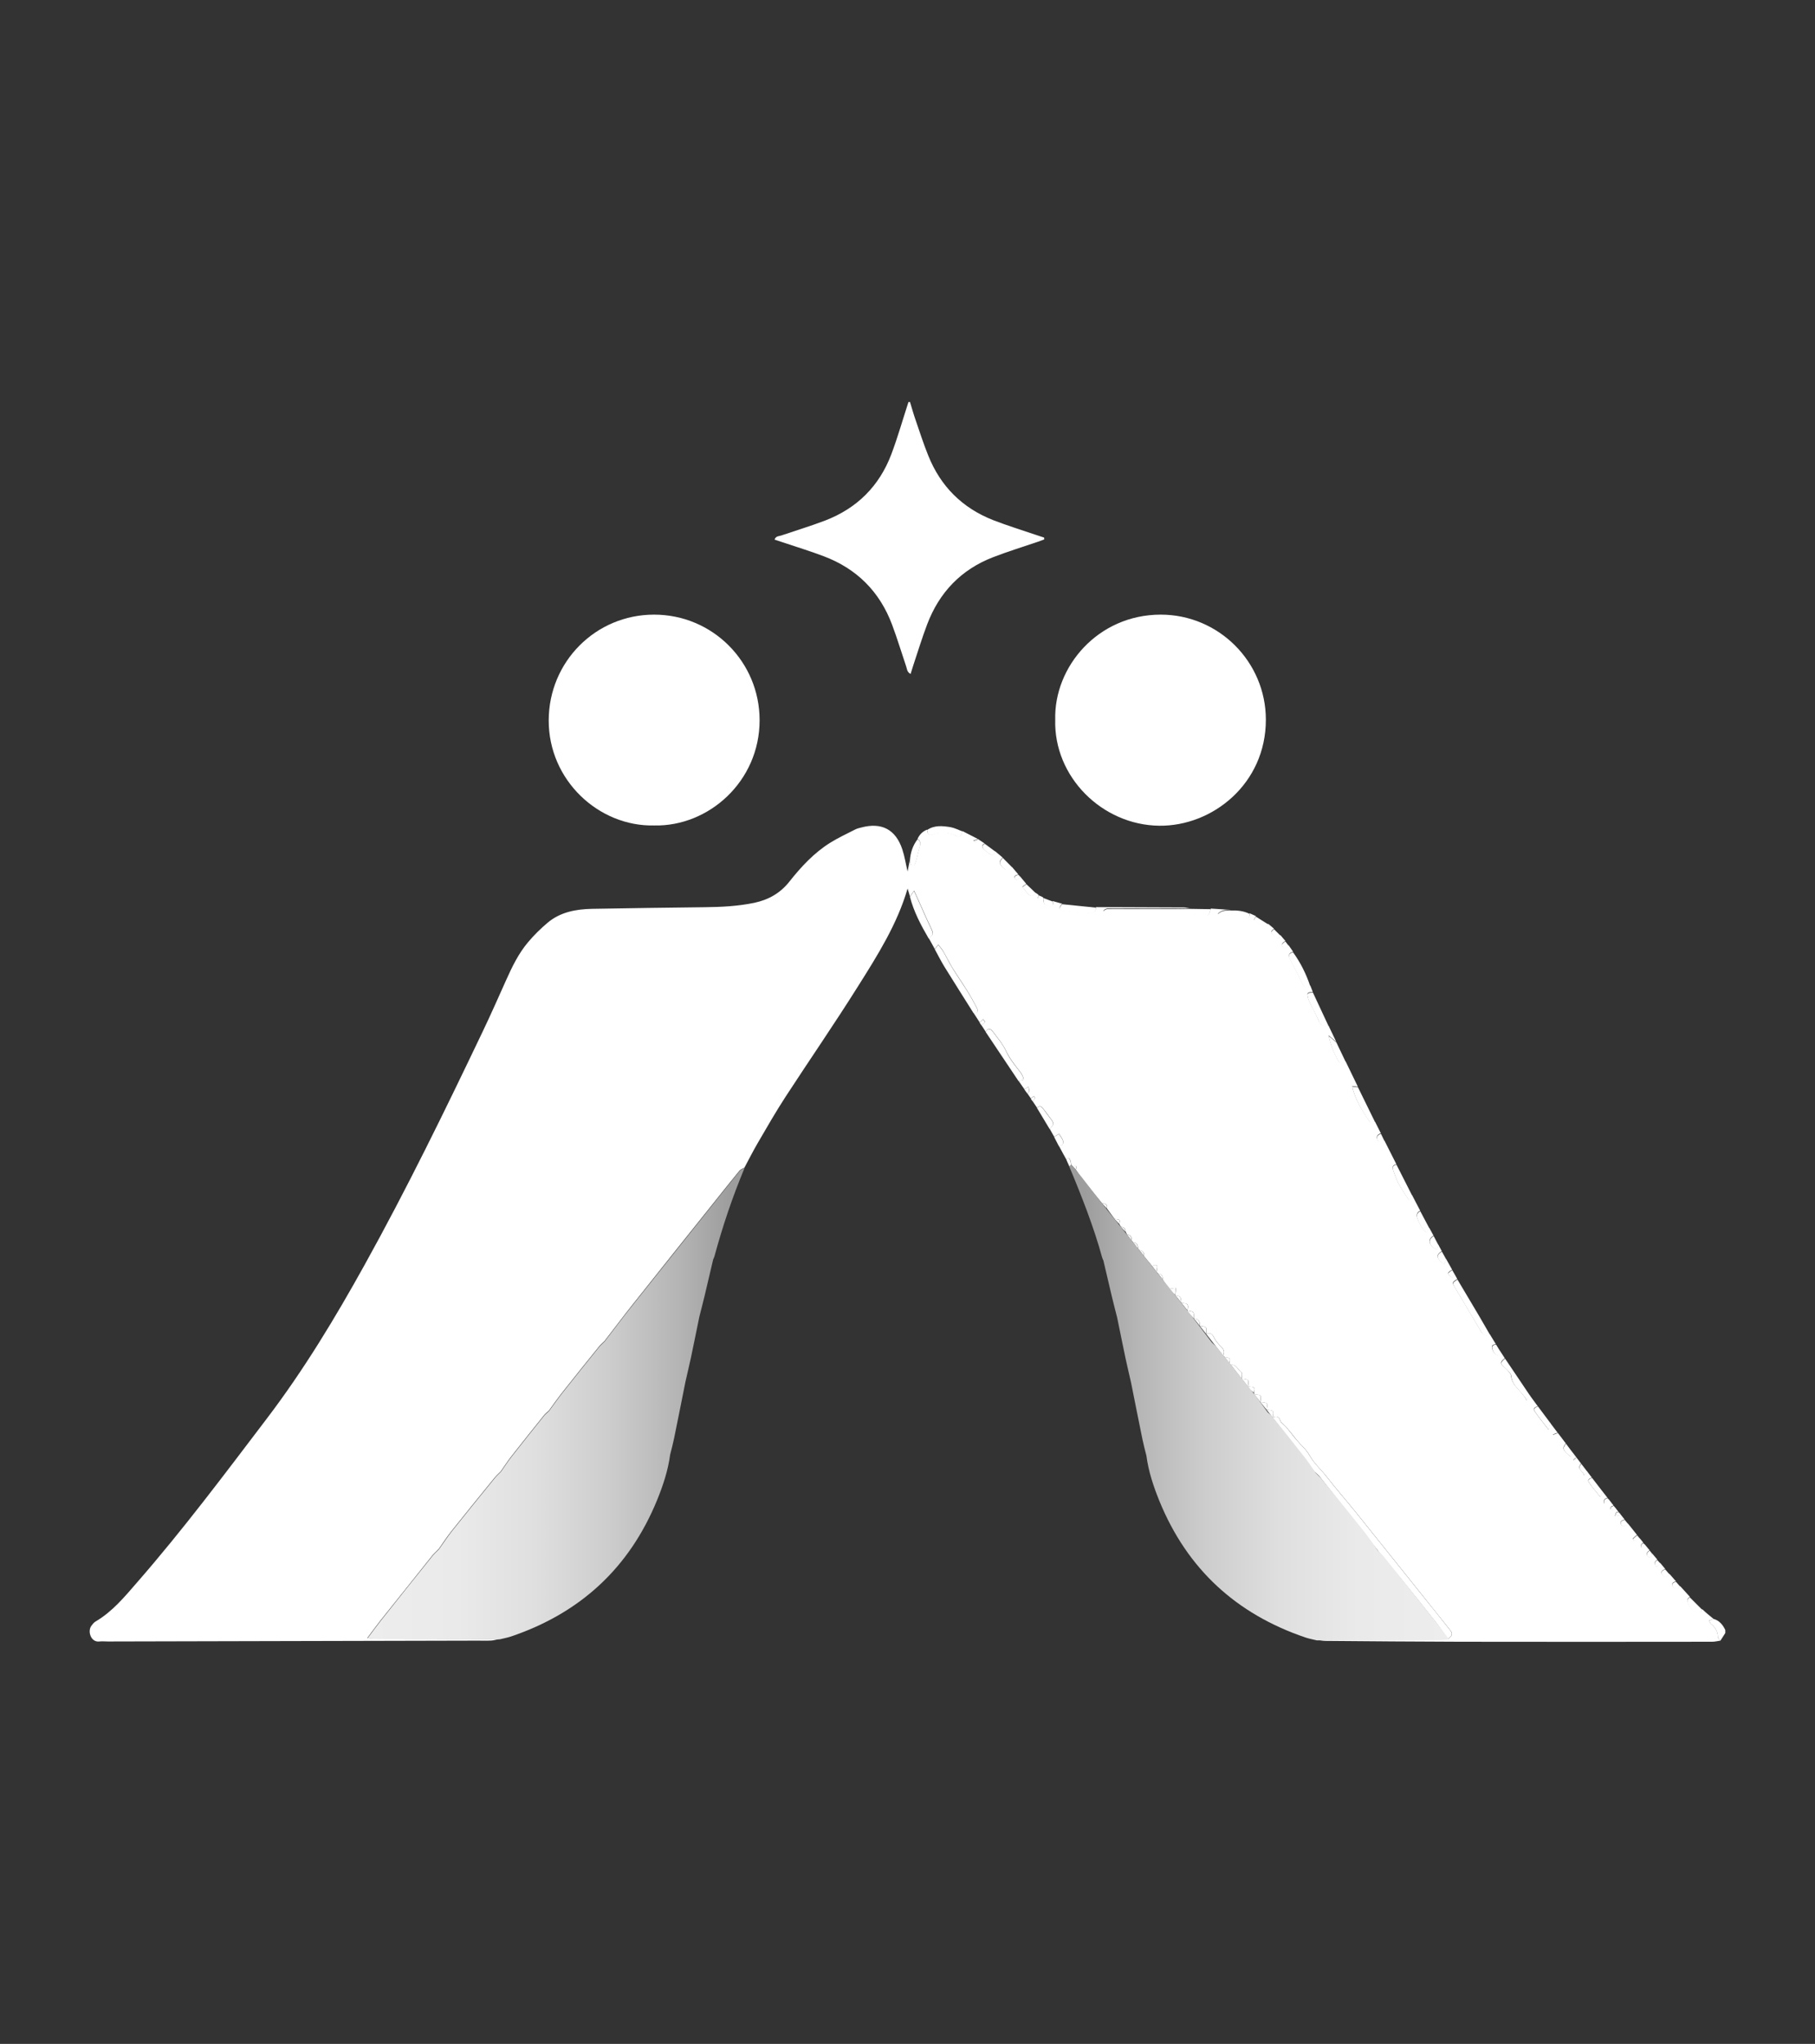 <?xml version="1.0" encoding="utf-8"?>
<!-- Generator: Adobe Illustrator 27.0.1, SVG Export Plug-In . SVG Version: 6.00 Build 0)  -->
<svg version="1.1" id="Layer_1" xmlns="http://www.w3.org/2000/svg" xmlns:xlink="http://www.w3.org/1999/xlink" x="0px" y="0px"
	 viewBox="0 0 2112 2378" style="enable-background:new 0 0 2112 2378;" xml:space="preserve">
<rect x="0" y="0" width="2112" height="2378" fill="#333333" stroke="none"/>
<style type="text/css">
	.st0{fill:#FFFFFF;}
	.st1{fill:url(#SVGID_1_);}
	.st2{fill:url(#SVGID_00000127031295567730272680000008991374057010664891_);}
</style>
<path class="st0" d="M1058.9,467.7c2.2,7.2,4.2,14.4,6.7,21.5c4.7,13.6,9.1,27.4,14.5,40.7c14.3,35.9,39.7,61.2,75.7,75.3
	c16.5,6.4,33.5,11.6,50.2,17.3c3,1,6,2,9,3c0,0.7,0.1,1.4,0.1,2.1c-2.6,1-5.2,2-7.9,2.9c-17.3,5.9-34.9,11.3-51.9,17.9
	c-37.1,14.4-62.4,41-76.4,78c-6,15.7-10.8,31.8-16.2,47.8c-1,3.1-1.9,6.2-3.1,9.9c-4.3-2.2-4.1-5.8-5.1-8.6
	c-5.5-16.2-10.4-32.6-16.4-48.6c-14.4-38.5-41.1-65.2-79.5-79.7c-16-6.1-32.4-11-48.6-16.5c-2.8-0.9-5.6-1.8-8.7-2.9
	c1.5-4.2,5-3.9,7.6-4.7c17-5.8,34.3-11,51.1-17.4c37.1-14.2,63.2-40.1,77.2-77.2c7.5-19.9,13.3-40.5,19.9-60.7
	C1057.7,467.7,1058.3,467.7,1058.9,467.7z"/>
<path class="st0" d="M1993.9,1883.5c6.8,1.9,10.8,6.8,13.7,12.9c0,1.2,0,2.4,0,3.6c-1.9,3-3.8,5.9-5.7,8.9c-1-1.4-2.9-2.8-2.9-4.1
	c0-6.8-3.3-11.7-8.3-15.7c-0.8-0.6-1-2-1.8-3.5C1990.8,1884.7,1992.4,1884.1,1993.9,1883.5z"/>
<path class="st0" d="M1993.9,1883.5c-1.5,0.6-3.1,1.2-5,2c0.8,1.6,1,2.9,1.8,3.5c5,4.1,8.4,8.9,8.3,15.7c0,1.4,1.9,2.8,2.9,4.1
	c-3.2,0.5-6.4,1.3-9.7,1.3c-97.6,0.1-195.2,0.2-292.8,0c-52.2-0.1-104.5-0.6-156.7-1c-4.4,0-8.8-1.2-13.2-1.9
	c51.8,0,103.5,0,155.3-0.1c5.9-5,6.2-6.1,1.9-11.5c-10.8-13.6-21.7-27.2-32.6-40.8c-25.5-31.8-50.9-63.7-76.5-95.5
	c-11.3-14-23.2-27.5-34.2-41.7c-6.4-8.2-14.4-15-19.5-24.3c-3.6-6.6-9.9-11.8-14.8-17.7c-4.1-5-8-10.2-12.2-15.1
	c-2.2-2.6-6-4.6-7-7.5c-1.8-5.4-4.7-5.5-8.9-3.8l0,0c1.3-8.2,1.3-8.2-7.2-9l0,0c1.7-8,1.7-8-7.2-9l0,0c1.3-8.2,1.3-8.2-7.2-9
	c-0.1-0.6-0.1-1.1-0.1-1.7c1.1-6.7,1.1-6.7-7.1-7.3l0,0c1.2-8.2,1.2-8.2-7.2-9l0,0c0-2.6,1-6.7-0.2-7.4c-4.3-2.7-5.8-9.6-12.5-8.8
	c-0.6-0.6-1.2-1.2-1.8-1.8c1.3-6.2,1.3-6.2-5.4-7.3c-0.6-0.6-1.2-1.2-1.8-1.8c1.5-3.5,1.6-6.1-1.6-9.4c-3.2-3.4-7-7.3-8.8-11.2
	c-2.4-5.3-4.8-5.9-9.4-4.7l0,0c0.7-8.3,0.7-8.3-7.2-9l0,0c0.1-5-1.4-8.7-7.2-9c0,0,0,0,0,0c0.3-8,0.3-8-7.2-9l0,0c1-7.9,1-7.9-7.2-9
	l0,0c-0.7-7.5-0.7-7.5-7.2-9l0,0c0.3-2.5,0.6-5,0.9-8.3c-3.5,0.5-5.8,0.8-8.1,1.1c-2.4-3.6-4.9-7.2-7.3-10.8c0-3.8-1-6.8-5.5-7.2
	c-0.6-0.6-1.1-1.2-1.7-1.9c1.6-8.5,1.6-8.5-5.5-7.1c-3-3.6-6-7.3-8.9-10.9c0-3.8-1-6.8-5.5-7.2c-0.6-0.6-1.2-1.2-1.7-1.9
	c0-3.8-1-6.8-5.5-7.2c-0.6-0.6-1.2-1.2-1.7-1.9c0-3.8-1-6.8-5.5-7.2c-0.6-1.1-1.2-2.3-1.8-3.4c-0.1-3.4-1.9-5.3-5.4-5.6
	c-0.7-1.2-1.3-2.3-2-3.5c2.7-6.1-2.1-5-5.3-5.6c-3-4.1-6.1-8.3-9.1-12.4c1.4-4.9-1.9-5.3-5.3-5.6c-7.6-9.3-15.2-18.5-22.7-27.8
	c-3-3.7-5.4-7.8-8.1-11.7c2.3-4.5-0.3-4.4-3.5-3.7c-0.6-0.6-1.1-1.2-1.7-1.9c-0.5-1.9-0.6-4-1.4-5.8c-1.5-3.4-2.9-1.9-4,0.4
	c-3-5.4-6-10.8-8.9-16.3c3.5-0.5,5.8-2.6,4.8-6.1c-0.9-2.9-3.1-5.5-4.8-8.2c-1.9,1.2-3.7,2.3-5.6,3.5c-1.7-3.1-3.4-6.1-5.2-9.2
	c5.1-5.4,5.3-6.2,1.7-11.2c-3.1-4.4-6.5-8.5-9.7-12.9c-2.2-3-4.4-2.4-6.9-0.7c-1.7-2.5-3.4-5.1-5.1-7.6c1.6-1.6,4.1-3,1.6-5.6
	c-0.2-0.2-2.4,1.6-3.6,2.5c-1.3-1.9-2.6-3.7-3.9-5.6c0.8-0.9,2.1-1.8,2.1-2.7c0.1-1.8-0.6-3.5-1-5.3c-1.5,1-3,2-4.6,3.1
	c-2.3-3.3-4.5-6.5-6.8-9.8c1.9-0.5,3.8-1,6-1.5c-0.9-6-4.7-9.6-7.7-13.6c-4.7-6.2-9.3-12.1-12.7-19.4c-3.8-8.3-10-15.5-15.5-22.9
	c-2.4-3.2-5.8-4.9-8.3,0.3c-1.7-2.6-3.4-5.2-5.1-7.8c1.5-1.2,3.2-2.2,4.3-3.6c0.3-0.3-1.5-2.2-2.3-3.4c-1.3,1.3-2.7,2.5-4,3.8
	c-2.4-3.8-4.9-7.5-7.3-11.3c4.1,0.7,6.2-1,4.3-4.9c-3.4-6.9-7.2-13.7-11.3-20.3c-5.6-9.1-11.8-17.9-17.5-27.1
	c-3.7-6.1-6.8-12.6-10.4-18.8c-1.5-2.7-3.6-5-6-8.2c-1.9,2.5-3,3.9-4,5.3c-2.3-4.2-4.7-8.4-7-12.6c5.8-4.3,5.8-5.5,2.4-12.4
	c-5.3-11-10.1-22.2-15.1-33.3c-1.2-2.6-2.4-5.2-4.4-9.6c-2.3,3.2-3.6,4.9-4.8,6.6c-0.9-3-1.9-6.1-2.8-9.1
	c-12.1,41.5-34.9,77.6-57.6,113.6c-27.3,43.5-56.5,85.8-84.5,128.8c-11.3,17.4-21.6,35.3-32,53.2c-5.6,9.6-10.6,19.5-15.8,29.2
	c-1.9,1.1-4.3,1.8-5.6,3.3c-9.9,12.1-19.6,24.3-29.3,36.5c-32,40.1-64.1,80.2-96,120.5c-10.8,13.6-21.2,27.6-31.9,41.4
	c-2.1,2.1-4.5,4-6.3,6.3c-14.1,17.5-28.2,35-42.1,52.6c-5.7,7.2-11,14.8-16.5,22.3c-1.8,1.6-3.8,3-5.2,4.8
	c-12.8,16-25.7,32-38.3,48.2c-4.4,5.6-8.2,11.6-12.3,17.4c-2.5,2.6-5.2,4.9-7.4,7.7c-16.6,20.4-33.2,40.8-49.6,61.4
	c-5.4,6.7-10.1,14-15.1,21.1c-2.5,2.6-5.2,4.9-7.5,7.7c-20.1,25.1-40.1,50.2-60.1,75.3c-4.9,6.2-9.6,12.7-15.6,20.7
	c5.8,0.4,9.6,0.9,13.3,0.9c46.9,0.1,93.7,0.1,140.6,0.2c-3.2,0.6-6.4,1.6-9.6,1.8c-5.4,0.3-10.8,0.1-16.2,0.1
	c-143.3,0.3-286.7,0.7-430,1c-3.3,0-6.7-0.4-9.9,0c-9.8,1.2-14-11.8-9.3-18.2c1.4-1.9,3-4,5-5.1c19.6-11.5,33.8-28.8,48.3-45.5
	c53.4-61.2,102-126.2,151.1-190.8c42.9-56.4,79.3-116.8,113.6-178.6c49-88.3,93.3-179.1,136.8-270.2c9.6-20,18.6-40.4,27.7-60.7
	c7-15.7,14.5-31.2,25.6-44.4c6.9-8.2,14.7-15.9,22.9-22.8c14.8-12.4,32.9-15.7,51.5-16.1c43.9-0.8,87.7-1.4,131.6-1.9
	c19.3-0.2,38.4-1.2,57.3-5.1c16.5-3.5,30.2-11.2,40.8-24.6c13.7-17.3,28.6-33.4,47.4-45.2c9.4-5.9,19.5-10.5,29.4-15.6
	c2.1-1.1,4.5-1.6,6.8-2.2c23.7-6.4,40.2,2.2,47.9,25.5c2.7,8.2,4,16.8,6.1,25.6c0.9-4.6,1.8-8.8,2.6-13.1c0.6,2.7,0,6.8,4.2,6.2
	c1.4-0.2,2.5-4,3.2-6.3c1.5-5.1,2.3-10.4,4-15.4c1.3-3.9,1.1-6.9-2.4-9.4c2.3-4.9,5.9-8.6,11-10.6c0.4,3.6,1.5,7,6,5.5
	c9.5-3.2,18.6-3.1,27.8,1.5c4.5,2.2,5.4,1.1,7.6-5.3c5.9,3,11.9,6.1,17.8,9.1c-1.8,0.7-3.6,1.3-5.4,2c3.9,3,4.8,0.6,5.5-1.9
	c2.6,1.7,5.1,3.4,7.7,5.1c-4,1.9-3.1,4.6-0.8,6.9c1.8,1.9,4.2,3.1,6.2,4.8c3.9,3.1,5.7,1.1,6.8-2.7c2.9,2.5,5.9,5,8.8,7.4
	c-4.4,4.9-4.5,6.5-0.5,10.8c4.4,4.6,6.4,4.7,11.4,0.2c2.5,2.9,5,5.8,7.5,8.8c-0.6,0.1-1.2,0.2-1.7,0.3c-2.3,0.7-4,2.1-2.2,4.4
	c2,2.5,3.5,0.4,4.7-1.3c0.3-0.5,0.6-1,0.9-1.5c2.5,3,4.9,5.9,7.4,8.9c-1.5,1.1-3,2.3-4.5,3.4c2.6,3.1,4.9,6.7,7.9,9.3
	c2.9,2.5,5.6,0.4,7.5-2.3c1.1,0.8,2.2,1.5,3.3,2.3c-0.2,1.4-0.5,2.8-0.7,4.2c0.9-1,1.8-1.9,2.7-2.9c1.2,0.6,2.4,1.3,3.6,1.9
	c0.4,2.6,0.1,5.7,1.5,7.5c1.3,1.7,4.5,2.9,6.8,2.7c3.5-0.3,3.6-3.2,2.5-6.1c3.7,1,7.4,2.1,11.1,3.1c-4.1,4.6-3.8,7.3,2,8.1
	c10.2,1.5,20.6,2,31,2.7c4.5,0.3,6.3-2.6,6.4-6.8c34.2,0.1,68.4,0.2,102.6,0.4c2.1,0,4.1,0.6,6.2,0.9c-4.5,0.1-9,0.2-13.5,0.2
	c-25.5,0-51.1,0-76.6,0.1c-3.4,0-7.2-1.1-10.2,2.8c1.1,0.8,2,1.9,2.9,2.1c5.6,0.9,11.3,2.1,17,2.1c25.8,0.2,51.7,0.2,77.5,0
	c5.7-0.1,11.1-0.9,16.9,0.8c6.9,2.1,9,0.2,10.8-7.7c7.9,0.5,15.8,1,23.7,1.5c-4.5,0.7-9.5-1.4-15.5,4.5c1.9,0.8,3.5,1.9,5.2,2.1
	c8.5,1.4,17.1,2.8,25.6,3.7c4,0.4,7.1-1.4,6.1-6.4c2.5,1.1,4.9,2.2,7.4,3.3c-0.7,1.5-2.3,4.1-2,4.4c3,2.6,6.2,5.1,9.6,7.1
	c2.8,1.6,5-0.2,6.7-2.5c2.3,1.9,4.6,3.8,6.8,5.7c-5,4-4.8,4.7,4.9,11.8c0.7-1.3,1.6-2.8,2.5-4.4c1.9,2.3,3.8,4.6,5.8,6.8
	c-2.2,1.7-5.8,3.3-2.9,6.7c2.7,3.2,5.1,1.4,6.5-1.9c1.8,2.6,3.6,5.2,5.4,7.8c-4.1,1.2-6.2,3.4-3.8,7.9c5.2,10,10.4,20.1,15.5,30.2
	c2.3,4.5,5,4.6,8.3,1.2c1,2.6,2,5.1,3,7.7c-5.9-0.1-7,0.7-6,5.2c0.7,2.9,1.9,5.6,3.2,8.3c3,6.2,6.4,12.1,9,18.4
	c2.4,5.8,6.1,8.6,12.3,7.7c2.9,6.1,5.8,12.1,8.7,18.2c-3-2.5-5.9-5-8.9-7.5c2.4,10.8,6.2,20.6,11.4,29.7c2,3.5,5.4,3.1,8.5,0.8
	c4.7,9.8,9.5,19.5,14.2,29.3c-1.9-0.2-3.7-0.4-6.6-0.8c3.3,16.5,12.2,28.9,20.4,41.6c1.6,2.4,4.2,1.9,6.3,0.2
	c2.2,4.4,4.4,8.8,6.6,13.1c-3.6,1.2-5.8,3.6-4.1,7.4c1.9,4.1,5.3,2.6,8.4,1.4c4.6,9.1,9.2,18.2,13.8,27.3c-3.9,0.5-5.1,2.9-3.9,6.4
	c1.9,5.3,3.7,10.8,6.3,15.7c3.4,6.4,7.6,12.3,12,19.2c1.9-2.5,2.9-3.9,3.9-5.3c3.1,6,6.3,12,9.4,18c-3.6,1.6-4.7,4.7-3.5,8.1
	c2.1,5.7,4.7,11.3,10.5,17.2c1.3-2.1,2.4-3.8,3.5-5.5c1.7,3.1,3.4,6.1,5,9.2c-7.3,4.5-6.1,10.7,3.8,16.4c0.7-2,1.3-3.8,1.9-5.6
	c1.3,2.4,2.6,4.8,3.9,7.2c-7,4.5-6.6,8,2.8,15.4c0.9-2.3,1.6-4.3,2.3-6.2c2.3,4.2,4.7,8.4,7,12.5c-6.2,3.5-6.3,4.5,0.1,9.2
	c0.7-2,1.3-3.7,1.9-5.5c1.3,2.3,2.6,4.7,3.9,7c-6,3.9-6.2,4.1-2.9,9.5c10.2,17.2,20.5,34.3,30.6,51.5c2.5,4.3,5.7,5.9,10.4,3.7
	c2.3,3.7,4.6,7.4,6.8,11.1c-2.4,0.4-5.1,1-4.5,4.1c0.7,4,2.6,7.5,7.4,9.2c0.9-1.7,1.7-3.2,2.5-4.6c1.7,2.6,3.3,5.1,5,7.7
	c-5.3,4.5-5.5,5.5-1.6,9.7c1.4,1.5,3.4,2.5,4.7,4.1c1.6,1.9,3.8,4.1,4.1,6.4c1.2,12.7,12.9,17.7,18.3,28.9c1.9-3.1,2.7-4.5,3.6-5.9
	c3.1,4.2,6.2,8.5,9.3,12.7c-2.7,0.9-6,2.3-3.9,5.5c4.7,7,10.2,13.6,16.4,21.7c1-4,1.4-5.9,1.9-7.9c2.9,3.8,5.8,7.7,8.7,11.5
	c-1.8,0.7-3.7,1.3-5.5,2c4,3,4.8,0.5,5.6-2c3.1,4.1,6.3,8.3,9.4,12.4c-4.4,5.9-3.8,7.7,5.7,15.5c1-1.4,1.9-2.8,2.9-4.1
	c1.3,1.7,2.5,3.3,3.8,5c-1.3,0.9-2.6,1.8-3.9,2.7c0.5,0.4,1,0.8,1.5,1.3c0.8-1.3,1.6-2.7,2.4-4c1.8,2.4,3.7,4.8,5.5,7.2
	c-6.1,6.7,2.9,8.3,3.5,14.1c1.8-2.6,2.6-3.8,3.5-5c1.8,2.4,3.7,4.8,5.5,7.2c-2.7,0.9-5.7,2.2-3.5,5.5c3.8,5.5,8.2,10.5,13.2,16.8
	c1.4-3.1,2.1-4.6,2.8-6.1c1.9,2.4,3.7,4.8,5.6,7.2c-2.4,0.8-5.1,1.5-3.7,6.6c2.2-2,3.7-3.3,5.3-4.7c1.8,2.4,3.7,4.7,5.5,7.1
	c-1,0.5-2.3,0.7-3,1.5c-0.6,0.7-0.7,2-1,3c1.3,0.1,2.7,0.7,3.7,0.3c0.9-0.3,1.3-1.7,2-2.7c1.3,1.7,2.6,3.4,3.9,5.1
	c-0.9,0.2-2.2,0.2-2.5,0.7c-0.8,1.3-1,2.8-1.5,4.3c1.5-0.2,3.1-0.2,4.5-0.7c0.6-0.2,0.7-1.6,1.1-2.4c1.9,2.4,3.7,4.8,5.6,7.1
	c-2.6,0.9-5.8,2-4.3,5.4c1.5,3.5,4.4,1.9,6.9,0.6c0.5-0.3,1-0.6,1.6-0.9c3.4,4.3,6.9,8.6,10.3,12.9c-1.6,1.3-3.4,2.6-4.8,4.1
	c-0.2,0.2,1.2,2.7,1.6,2.6c2-0.4,4-1.3,5.9-2.1c0.2-0.1,0.4-0.5,0.5-0.7c1.3,1.7,2.6,3.3,4,5c-1.6,1.5-3.9,2.7-1.7,6.5
	c1.3-1.9,2.3-3.2,3.3-4.6c1.9,2.3,3.8,4.7,5.8,7c-2.4,1.9-5,4.3-2,7c3,2.7,4.3-0.6,5.2-3c1.9,2.3,3.9,4.6,5.8,6.9
	c-3,2.2-4.5,4.5-0.8,8.4c1.5-1.7,2.8-3.1,4.1-4.6c1.9,2.3,3.9,4.6,5.8,7c-3,1.7-6.4,3.3-2.8,7.3c3.3,3.8,5.7,1.6,7.8-1.5
	c2.5,2.9,5,5.8,7.6,8.7c-2.6,0.8-5.5,1.8-4,5.3c1.3,3,4,4.1,7.1,2.2c0.7-0.4,1.3-1.2,1.9-1.8c3.7,4.1,7.5,8.2,11.2,12.3
	c-1,1-2.7,2-2.8,3.1c-0.5,5.4,5.9,13.6,11.2,15c3.4,0.9,5.1-0.6,5.9-3.8C1985,1876.3,1989.5,1879.9,1993.9,1883.5z"/>
<path class="st0" d="M761.3,960.4c-64.6,1.5-123-52.6-122.8-122.4c0.2-68.1,54.6-122.9,122.6-122.9c68,0,122.7,54.8,122.8,122.7
	C884,909.1,824.6,961.8,761.3,960.4z"/>
<path class="st0" d="M1227.9,837.4c-1.6-61.6,49.6-122.3,122.8-122.3c67.3,0,122.3,54.8,122.3,122.3c0,74.5-62.1,124-124.1,123.3
	C1282.3,959.9,1226.1,903.7,1227.9,837.4z"/>
<linearGradient id="SVGID_1_" gradientUnits="userSpaceOnUse" x1="427.416" y1="1633.184" x2="866.173" y2="1633.184">
	<stop  offset="0" style="stop-color:#EDEDED"/>
	<stop  offset="0.24" style="stop-color:#EAEAEA"/>
	<stop  offset="0.446" style="stop-color:#DFDFDF"/>
	<stop  offset="0.639" style="stop-color:#CDCDCD"/>
	<stop  offset="0.823" style="stop-color:#B5B5B5"/>
	<stop  offset="0.961" style="stop-color:#9D9D9D"/>
</linearGradient>
<path class="st1" d="M831.3,1461.9c-0.3,1.1-0.9,2.2-1.4,3.3h0c-3.3,14.2-6.6,28.4-10,42.5c-1.9,8.1-4.1,16.1-6.1,24.2
	c-3.3,16-6.5,32.1-9.9,48.1c-2,9.2-4.2,18.4-6.3,27.7c-4.4,21.9-8.7,43.8-13.2,65.7c-1.3,6.4-3,12.7-4.6,19
	c-2.4,18.3-8.2,35.7-15.1,52.7c-32.3,79.1-89.5,131.6-170.1,158.9c-4.2,1.4-8.7,2.2-13.1,3.3c-46.9-0.1-93.7-0.1-140.6-0.2
	c-3.7,0-7.5-0.5-13.3-0.9c6-8,10.7-14.5,15.6-20.7c20-25.2,40-50.3,60.1-75.3c2.2-2.8,5-5.1,7.5-7.7c5-7,9.7-14.3,15.1-21.1
	c16.4-20.6,33-41,49.6-61.4c2.2-2.8,4.9-5.1,7.4-7.7c4.1-5.8,7.9-11.8,12.3-17.4c12.6-16.2,25.5-32.2,38.3-48.2
	c1.5-1.8,3.5-3.2,5.2-4.8c5.5-7.4,10.7-15,16.5-22.3c13.9-17.6,28-35.1,42.1-52.6c1.9-2.3,4.2-4.2,6.3-6.3
	c10.6-13.8,21-27.7,31.9-41.4c31.9-40.2,64-80.3,96-120.5c9.7-12.2,19.4-24.5,29.3-36.6c1.3-1.6,3.7-2.2,5.6-3.3
	C852.3,1392.6,840.8,1426.9,831.3,1461.9z"/>
<path class="st0" d="M1408.8,1057.8c-1.9,7.9-3.9,9.8-10.8,7.7c-5.7-1.8-11.2-0.9-16.9-0.8c-25.8,0.2-51.7,0.2-77.5,0
	c-5.7,0-11.3-1.3-17-2.1c-1-0.1-1.8-1.2-2.9-2.1c3-3.9,6.9-2.8,10.2-2.8c25.5-0.1,51.1,0,76.6-0.1c4.5,0,9-0.1,13.5-0.2
	C1392.3,1057.5,1400.6,1057.6,1408.8,1057.8z"/>
<path class="st0" d="M1087.8,1104.5c1.1-1.4,2.1-2.8,4-5.3c2.3,3.2,4.4,5.5,6,8.2c3.6,6.2,6.6,12.7,10.4,18.8
	c5.6,9.2,11.8,18,17.5,27.1c4.1,6.6,7.9,13.4,11.3,20.3c1.9,3.9-0.2,5.6-4.3,4.9c-11.2-17.9-22.6-35.7-33.7-53.7
	C1094.9,1118.2,1091.5,1111.2,1087.8,1104.5z"/>
<path class="st0" d="M1734,1553.3c-4.7,2.2-7.9,0.6-10.4-3.7c-10.1-17.2-20.5-34.3-30.6-51.5c-3.2-5.4-3-5.7,2.9-9.5
	c8.5,14.4,17.1,28.7,25.6,43.1C1725.7,1538.8,1729.8,1546.1,1734,1553.3z"/>
<path class="st0" d="M1147,1200.7c2.5-5.3,5.9-3.5,8.3-0.3c5.5,7.4,11.8,14.6,15.5,22.9c3.3,7.3,8,13.3,12.7,19.4
	c3,4,6.8,7.6,7.7,13.6c-2.2,0.6-4.1,1.1-6,1.5C1172.5,1238.7,1159.7,1219.7,1147,1200.7z"/>
<path class="st0" d="M1058.8,1043.3c1.2-1.7,2.5-3.4,4.8-6.6c2,4.4,3.2,7,4.4,9.6c5,11.1,9.8,22.3,15.1,33.3
	c3.3,6.9,3.4,8.1-2.4,12.4C1071.6,1076.4,1063.3,1060.7,1058.8,1043.3z"/>
<path class="st0" d="M1600.3,1306c-2.2,1.7-4.8,2.2-6.3-0.2c-8.2-12.7-17-25.1-20.4-41.6c2.9,0.3,4.8,0.6,6.6,0.8
	C1586.9,1278.7,1593.6,1292.3,1600.3,1306z"/>
<path class="st0" d="M1780.4,1623.8c-0.9,1.4-1.7,2.9-3.6,5.9c-5.5-11.1-17.2-16.2-18.3-28.9c-0.2-2.3-2.4-4.5-4.1-6.4
	c-1.3-1.6-3.3-2.6-4.7-4.1c-3.9-4.1-3.7-5.1,1.6-9.7C1761,1595.1,1770.7,1609.4,1780.4,1623.8z"/>
<path class="st0" d="M1546.3,1194.5c-6.3,0.9-10-1.9-12.3-7.7c-2.6-6.3-6.1-12.2-9-18.4c-1.3-2.7-2.6-5.4-3.2-8.3
	c-1-4.5,0-5.2,6-5.2C1533.9,1168.1,1540.1,1181.3,1546.3,1194.5z"/>
<path class="st0" d="M1524.6,1147.2c-3.3,3.4-6,3.3-8.3-1.2c-5.1-10.1-10.2-20.2-15.5-30.2c-2.4-4.5-0.3-6.7,3.8-7.9
	C1513.4,1120,1519.9,1133.2,1524.6,1147.2z"/>
<path class="st0" d="M1275.3,1056c-0.1,4.2-1.9,7.1-6.4,6.8c-10.3-0.7-20.7-1.2-31-2.7c-5.7-0.8-6.1-3.5-2-8.1
	C1249.1,1053.3,1262.2,1054.7,1275.3,1056z"/>
<path class="st0" d="M1643.3,1391.1c-1,1.4-2.1,2.8-3.9,5.3c-4.3-6.8-8.6-12.8-12-19.2c-2.7-5-4.4-10.4-6.3-15.7
	c-1.2-3.5,0-5.9,3.9-6.4C1631.1,1367.2,1637.2,1379.2,1643.3,1391.1z"/>
<path class="st0" d="M1120.2,967.4c-2.3,6.4-3.1,7.5-7.6,5.3c-9.2-4.5-18.3-4.6-27.8-1.5c-4.6,1.5-5.6-1.9-6-5.5
	c8.5-5.9,18.1-4.8,27.4-3.3C1111,963.3,1115.5,965.7,1120.2,967.4z"/>
<path class="st0" d="M1453.9,1063.2c1,5-2.1,6.8-6.1,6.4c-8.6-0.9-17.1-2.3-25.6-3.7c-1.7-0.3-3.2-1.3-5.2-2.1
	c5.9-5.9,11-3.8,15.5-4.5C1439.9,1059.1,1447.2,1059.8,1453.9,1063.2z"/>
<path class="st0" d="M1566,1235.7c-3.1,2.3-6.5,2.7-8.5-0.8c-5.3-9.1-9.1-18.9-11.4-29.7c3,2.5,5.9,5,8.9,7.5
	C1558.7,1220.4,1562.4,1228,1566,1235.7z"/>
<path class="st0" d="M1067.8,976.3c3.4,2.5,3.7,5.5,2.4,9.4c-1.7,5-2.5,10.3-4,15.4c-0.7,2.3-1.9,6.2-3.2,6.3
	c-4.2,0.6-3.6-3.5-4.2-6.2C1059.4,992.1,1062.1,983.7,1067.8,976.3z"/>
<path class="st0" d="M1804.1,1655.7c-0.5,1.9-0.9,3.8-1.9,7.9c-6.2-8.1-11.7-14.6-16.4-21.7c-2.1-3.2,1.2-4.6,3.9-5.5
	C1794.5,1642.9,1799.3,1649.3,1804.1,1655.7z"/>
<path class="st0" d="M1206.5,1288.8c2.5-1.7,4.8-2.3,6.9,0.7c3.1,4.4,6.5,8.5,9.7,12.9c3.6,5,3.4,5.9-1.7,11.2
	C1216.4,1305.4,1211.5,1297.1,1206.5,1288.8z"/>
<path class="st0" d="M1663.2,1429c-1.1,1.7-2.1,3.4-3.5,5.5c-5.9-6-8.5-11.5-10.5-17.2c-1.2-3.3-0.1-6.4,3.5-8.1
	C1656.2,1415.8,1659.7,1422.4,1663.2,1429z"/>
<path class="st0" d="M1980.6,1872.7c-0.7,3.1-2.5,4.7-5.9,3.8c-5.2-1.3-11.7-9.6-11.2-15c0.1-1.1,1.8-2.1,2.8-3.1
	C1971.1,1863.1,1975.9,1867.9,1980.6,1872.7z"/>
<path class="st0" d="M1865.1,1735.7c-0.7,1.5-1.3,3-2.8,6.1c-5-6.3-9.5-11.3-13.2-16.8c-2.3-3.3,0.8-4.6,3.5-5.5
	C1856.8,1724.9,1861,1730.3,1865.1,1735.7z"/>
<path class="st0" d="M1177.8,1009.1c-5,4.5-7.1,4.5-11.4-0.2c-4-4.3-4-5.9,0.5-10.8C1170.6,1001.8,1174.2,1005.4,1177.8,1009.1z"/>
<path class="st0" d="M1205.2,1039.1c-1.9,2.7-4.6,4.8-7.5,2.3c-3.1-2.6-5.3-6.2-7.9-9.3c1.5-1.1,3-2.3,4.5-3.4
	C1198,1032.1,1201.6,1035.6,1205.2,1039.1z"/>
<path class="st0" d="M1674,1448.9c-0.6,1.8-1.2,3.7-1.9,5.6c-9.9-5.7-11.1-11.9-3.8-16.4C1670.1,1441.8,1672.1,1445.3,1674,1448.9z"
	/>
<path class="st0" d="M1158.1,990.7c-1.2,3.8-3,5.7-6.8,2.7c-2-1.6-4.4-2.9-6.2-4.8c-2.3-2.4-3.2-5,0.8-6.9
	C1149.9,984.7,1154,987.7,1158.1,990.7z"/>
<path class="st0" d="M1475.6,1075.4c-1.7,2.3-3.9,4.1-6.7,2.5c-3.4-2-6.6-4.4-9.6-7.1c-0.4-0.3,1.3-2.9,2-4.4
	C1466.1,1069.4,1470.9,1072.4,1475.6,1075.4z"/>
<path class="st0" d="M1226.6,1322.8c1.9-1.2,3.7-2.3,5.6-3.5c1.6,2.7,3.9,5.2,4.8,8.2c1.1,3.5-1.2,5.6-4.8,6.1
	C1230.3,1330,1228.4,1326.4,1226.6,1322.8z"/>
<path class="st0" d="M1682.9,1465.3c-0.7,2-1.5,3.9-2.3,6.2c-9.4-7.4-9.8-11-2.8-15.4C1679.6,1459.2,1681.2,1462.2,1682.9,1465.3z"
	/>
<path class="st0" d="M1830.8,1691c-1,1.4-1.9,2.7-2.9,4.1c-9.5-7.7-10.1-9.5-5.7-15.5C1825,1683.5,1827.9,1687.2,1830.8,1691z"/>
<path class="st0" d="M1746.3,1573c-0.8,1.5-1.6,2.9-2.5,4.6c-4.8-1.6-6.7-5.1-7.4-9.2c-0.6-3.1,2.1-3.7,4.5-4.1
	C1742.6,1567.3,1744.4,1570.1,1746.3,1573z"/>
<path class="st0" d="M1224.9,1048.9c1.1,2.9,1,5.8-2.5,6.1c-2.3,0.2-5.5-1-6.8-2.7c-1.4-1.8-1.1-5-1.5-7.5
	C1217.7,1046.1,1221.3,1047.5,1224.9,1048.9z"/>
<path class="st0" d="M1489.9,1088.5c-0.9,1.5-1.8,3.1-2.5,4.4c-9.7-7.1-9.9-7.8-4.9-11.8C1484.9,1083.6,1487.4,1086,1489.9,1088.5z"
	/>
<path class="st0" d="M1611.2,1327.9c-3.1,1.2-6.5,2.7-8.4-1.4c-1.7-3.8,0.5-6.1,4.1-7.4C1608.4,1322.1,1609.8,1325,1611.2,1327.9z"
	/>
<path class="st0" d="M1847.1,1712.3c-0.8,1.2-1.7,2.4-3.5,5c-0.7-5.8-9.6-7.4-3.5-14.1C1842.4,1706.3,1844.8,1709.3,1847.1,1712.3z"
	/>
<path class="st0" d="M1955.2,1846c-0.6,0.6-1.1,1.3-1.9,1.8c-3.2,1.9-5.8,0.8-7.1-2.2c-1.5-3.4,1.4-4.4,4-5.3
	C1951.9,1842.2,1953.5,1844.1,1955.2,1846z"/>
<path class="st0" d="M1942.6,1831.6c-2.1,3.1-4.5,5.3-7.8,1.5c-3.6-4.1-0.2-5.7,2.8-7.3C1939.3,1827.7,1940.9,1829.7,1942.6,1831.6z
	"/>
<path class="st0" d="M1908.3,1790.2c-0.2,0.2-0.3,0.6-0.5,0.7c-2,0.8-3.9,1.6-5.9,2.1c-0.4,0.1-1.8-2.4-1.6-2.6
	c1.4-1.5,3.1-2.8,4.8-4.1C1906.1,1787.6,1907.2,1788.9,1908.3,1790.2z"/>
<path class="st0" d="M1692,1481.5c-0.6,1.8-1.2,3.5-1.9,5.5c-6.4-4.7-6.3-5.7-0.1-9.2C1690.6,1479.1,1691.3,1480.3,1692,1481.5z"/>
<path class="st0" d="M1499.3,1100.1c-1.4,3.3-3.8,5-6.5,1.9c-2.9-3.4,0.6-5,2.9-6.7C1496.9,1096.9,1498.1,1098.5,1499.3,1100.1z"/>
<path class="st0" d="M1894.7,1773.3c-0.5,0.3-1,0.6-1.6,0.9c-2.4,1.3-5.4,3-6.9-0.6c-1.5-3.5,1.7-4.5,4.3-5.4
	C1892,1769.9,1893.3,1771.6,1894.7,1773.3z"/>
<path class="st0" d="M1139.9,1189.7c1.3-1.3,2.7-2.5,4-3.8c0.8,1.2,2.6,3,2.3,3.4c-1.1,1.4-2.8,2.4-4.3,3.6
	C1141.2,1191.8,1140.5,1190.7,1139.9,1189.7z"/>
<path class="st0" d="M1922.8,1808c-0.9,2.5-2.2,5.7-5.2,3c-3-2.6-0.4-5.1,2-7C1920.7,1805.4,1921.7,1806.7,1922.8,1808z"/>
<path class="st0" d="M1192,1267.5c1.5-1,3-2,4.6-3.1c0.4,1.8,1.1,3.6,1,5.3c0,0.9-1.4,1.8-2.1,2.7
	C1194.3,1270.9,1193.2,1269.2,1192,1267.5z"/>
<path class="st0" d="M1931.8,1818.8c-1.3,1.4-2.6,2.9-4.1,4.6c-3.7-3.9-2.1-6.3,0.8-8.4C1929.7,1816.3,1930.7,1817.5,1931.8,1818.8z
	"/>
<path class="st0" d="M1885,1761c-0.3,0.8-0.5,2.2-1.1,2.4c-1.4,0.5-3,0.5-4.5,0.7c0.5-1.4,0.7-3,1.5-4.3c0.3-0.5,1.7-0.5,2.5-0.7
	C1883.9,1759.8,1884.5,1760.4,1885,1761z"/>
<path class="st0" d="M1186.9,1019.8c-0.3,0.5-0.5,1-0.9,1.5c-1.2,1.7-2.7,3.8-4.7,1.3c-1.7-2.2,0-3.7,2.2-4.4
	c0.6-0.2,1.1-0.2,1.7-0.3C1185.8,1018.5,1186.4,1019.1,1186.9,1019.8z"/>
<path class="st0" d="M1879.5,1754.1c-0.6,0.9-1.1,2.4-2,2.7c-1.1,0.4-2.5-0.2-3.7-0.3c0.3-1,0.3-2.3,1-3c0.7-0.8,2-1,3-1.5
	C1878.4,1752.7,1878.9,1753.4,1879.5,1754.1z"/>
<path class="st0" d="M1246.5,1355.2c-0.7,0.7-1.4,1.4-2.1,2c-1.1-2.5-2.2-5-3.4-7.5c1.1-2.3,2.5-3.8,4-0.4
	C1245.8,1351.2,1246,1353.2,1246.5,1355.2z"/>
<path class="st0" d="M1872.3,1744.9c-1.5,1.3-3,2.7-5.3,4.7c-1.3-5.1,1.3-5.8,3.7-6.6C1871.3,1743.6,1871.8,1744.2,1872.3,1744.9z"
	/>
<path class="st0" d="M1199.4,1278.1c1.3-0.9,3.5-2.7,3.6-2.5c2.5,2.6,0,4-1.6,5.6C1200.7,1280.2,1200,1279.2,1199.4,1278.1z"/>
<path class="st0" d="M1913.8,1797.1c-1,1.4-2,2.8-3.3,4.6c-2.2-3.9,0.1-5.1,1.7-6.5C1912.8,1795.8,1913.3,1796.5,1913.8,1797.1z"/>
<path class="st0" d="M1210.5,1042.7c-0.9,1-1.8,1.9-2.7,2.9c0.2-1.4,0.5-2.8,0.7-4.2C1209.2,1041.8,1209.8,1042.3,1210.5,1042.7z"/>
<path class="st0" d="M1529.7,1712.3c-15.6-20.1-31.1-40.2-46.7-60.2c-0.7-0.9-1.4-2-2.1-2.9c4.3-1.8,7.1-1.6,8.9,3.8
	c1,3,4.8,4.9,7,7.5c4.2,5,8,10.2,12.2,15.1c4.9,5.9,11.2,11.1,14.8,17.7c5.2,9.4,13.2,16.1,19.5,24.3c11,14.2,22.9,27.7,34.2,41.7
	c25.6,31.8,51,63.7,76.5,95.5c10.9,13.6,21.8,27.1,32.6,40.8c4.2,5.4,4,6.5-1.9,11.5c-4.6-6.5-8.9-13.3-13.8-19.6
	c-14.2-18-28.6-35.9-43-53.7c-1.3-1.6-3-2.8-4.5-4.3c-29.3-37.3-58.5-74.5-87.9-111.7C1533.9,1715.8,1531.7,1714.2,1529.7,1712.3z"
	/>
<path class="st0" d="M1423.2,1577.1c-6.6-8.4-13.2-16.9-19.8-25.3c4.6-1.3,7-0.7,9.4,4.7c1.8,3.9,5.5,7.8,8.8,11.2
	C1424.8,1571,1424.7,1573.6,1423.2,1577.1z"/>
<path class="st0" d="M1444.9,1604.1c-4.2-5.4-8.4-10.8-12.7-16.2c6.7-0.8,8.1,6.1,12.5,8.8
	C1445.8,1597.5,1444.9,1601.6,1444.9,1604.1z"/>
<path class="st0" d="M1452.1,1613.1c-2.4-3-4.8-6-7.2-9C1453.3,1604.9,1453.3,1604.9,1452.1,1613.1z"/>
<path class="st0" d="M1381.8,1524.7c-2.4-3-4.8-6-7.2-9C1382.7,1516.8,1382.7,1516.8,1381.8,1524.7z"/>
<path class="st0" d="M1473.8,1640.2c-2.4-3-4.8-6-7.2-9C1475.5,1632.1,1475.5,1632.1,1473.8,1640.2z"/>
<path class="st0" d="M1367.3,1506.7c-2.4-2.4-4.7-4.8-7.1-7.2c2.3-0.3,4.6-0.6,8.1-1.1C1367.9,1501.7,1367.6,1504.2,1367.3,1506.7z"
	/>
<path class="st0" d="M1466.5,1631.1c-2.4-3-4.8-6-7.2-9C1467.8,1622.9,1467.8,1622.9,1466.5,1631.1z"/>
<path class="st0" d="M1481,1649.2c-2.4-3-4.8-6-7.2-9C1482.3,1640.9,1482.3,1640.9,1481,1649.2z"/>
<path class="st0" d="M1452.2,1614.9c0-0.6-0.1-1.2-0.1-1.8c8.3,0.7,8.3,0.7,7.1,7.3C1456.9,1618.6,1454.6,1616.8,1452.2,1614.9z"/>
<path class="st0" d="M1374.6,1515.7c-2.4-3-4.8-6-7.2-9C1373.9,1508.2,1373.9,1508.2,1374.6,1515.7z"/>
<path class="st0" d="M1403.4,1551.8c-2.4-3-4.8-6-7.2-9C1404.1,1543.5,1404.1,1543.5,1403.4,1551.8z"/>
<path class="st0" d="M1381.8,1526.5c0-0.6,0-1.2,0-1.7c7.5,1,7.5,1,7.2,9C1386.6,1531.3,1384.2,1528.9,1381.8,1526.5z"/>
<path class="st0" d="M1430.4,1586.1c-1.8-2.4-3.6-4.8-5.4-7.3C1431.7,1579.9,1431.7,1579.9,1430.4,1586.1z"/>
<path class="st0" d="M1345.7,1479.6c-1.8-2.4-3.7-4.8-5.5-7.2C1347.3,1471.1,1347.3,1471.1,1345.7,1479.6z"/>
<path class="st0" d="M1396.2,1542.7c-2.4-3-4.8-6-7.2-9C1394.8,1534,1396.3,1537.8,1396.2,1542.7z"/>
<path class="st0" d="M1812.8,1667.3c-0.8,2.5-1.6,5-5.6,2C1809.1,1668.6,1810.9,1667.9,1812.8,1667.3
	C1812.8,1667.3,1812.8,1667.3,1812.8,1667.3z"/>
<path class="st0" d="M1302.2,1423.9c-1.7-1.9-3.5-3.7-5.3-5.6C1300.1,1418.8,1304.9,1417.8,1302.2,1423.9z"/>
<path class="st0" d="M1138.2,976.6c-0.8,2.5-1.6,4.8-5.5,1.9c1.8-0.7,3.6-1.3,5.4-2C1138.1,976.5,1138.2,976.6,1138.2,976.6z"/>
<path class="st0" d="M1324,1452.6c-1.8-2.4-3.6-4.8-5.5-7.2C1323,1445.8,1324,1448.8,1324,1452.6z"/>
<path class="st0" d="M1331.3,1461.6c-1.8-2.4-3.6-4.8-5.5-7.2C1330.2,1454.8,1331.2,1457.8,1331.3,1461.6z"/>
<path class="st0" d="M1316.8,1443.5c-1.8-2.4-3.6-4.8-5.5-7.2C1315.8,1436.8,1316.8,1439.8,1316.8,1443.5z"/>
<path class="st0" d="M1352.9,1488.7c-1.8-2.4-3.7-4.8-5.5-7.2C1351.9,1481.8,1352.9,1484.9,1352.9,1488.7z"/>
<path class="st0" d="M1287.8,1405.9c-1.8-1.9-3.5-3.7-5.3-5.6C1285.9,1400.6,1289.2,1401,1287.8,1405.9z"/>
<path class="st0" d="M1309.5,1433c-1.8-1.9-3.6-3.7-5.4-5.6C1307.6,1427.6,1309.4,1429.5,1309.5,1433z"/>
<path class="st0" d="M1251.7,1360.7c-1.2-1.2-2.3-2.5-3.5-3.7C1251.4,1356.3,1254,1356.2,1251.7,1360.7z"/>
<path class="st0" d="M1834.5,1696c-0.8,1.3-1.6,2.7-2.4,4c-0.5-0.4-1-0.8-1.5-1.3C1832,1697.8,1833.3,1696.9,1834.5,1696
	C1834.6,1696,1834.5,1696,1834.5,1696z"/>
<linearGradient id="SVGID_00000162321242770902133060000006399926395315066552_" gradientUnits="userSpaceOnUse" x1="-5305.917" y1="1631.814" x2="-4863.99" y2="1631.814" gradientTransform="matrix(-1 0 0 1 -3619.573 0)">
	<stop  offset="0" style="stop-color:#EDEDED"/>
	<stop  offset="0.24" style="stop-color:#EAEAEA"/>
	<stop  offset="0.446" style="stop-color:#DFDFDF"/>
	<stop  offset="0.639" style="stop-color:#CDCDCD"/>
	<stop  offset="0.823" style="stop-color:#B5B5B5"/>
	<stop  offset="0.961" style="stop-color:#9D9D9D"/>
</linearGradient>
<path style="fill:url(#SVGID_00000162321242770902133060000006399926395315066552_);" d="M1282.5,1463.1c0.3,1.1,0.9,2.2,1.4,3.3h0
	c3.3,14.2,6.6,28.4,10,42.5c1.9,8.1,4.1,16.1,6.1,24.2c3.3,16,6.5,32.1,9.9,48.1c2,9.2,4.2,18.4,6.3,27.7
	c4.4,21.9,8.7,43.8,13.2,65.7c1.3,6.4,3,12.7,4.6,19c2.4,18.3,8.2,35.7,15.1,52.7c32.3,79.1,89.5,131.6,170.1,158.9
	c4.2,1.4,8.7,2.2,13.1,3.3c46.9-0.1,93.7-0.1,140.6-0.2c3.7,0,7.5-0.5,13.3-0.9c-6-8-10.7-14.5-15.6-20.7
	c-20-25.2-40-50.3-60.1-75.3c-2.2-2.8-5-5.1-7.5-7.7c-5-7-9.7-14.3-15.1-21.1c-16.4-20.6-33-41-49.6-61.4c-2.2-2.8-4.9-5.1-7.4-7.7
	c-4.1-5.8-7.9-11.8-12.3-17.4c-12.6-16.2-25.5-32.2-38.3-48.2c-1.5-1.8-3.5-3.2-5.2-4.8c-5.5-7.4-10.7-15-16.5-22.3
	c-13.9-17.6-28-35.1-42.1-52.6c-1.9-2.3-4.2-4.2-6.3-6.3c-10.6-13.8-21-27.7-31.9-41.4c-31.9-40.2-64-80.3-96-120.5
	c-9.7-12.2-20.9-27.3-30.8-39.4c-0.5-0.6-5.2-5.5-5.2-5.5s-1.9,2.1-2.1,2C1258.3,1390.8,1273,1428.1,1282.5,1463.1z"/>
</svg>
